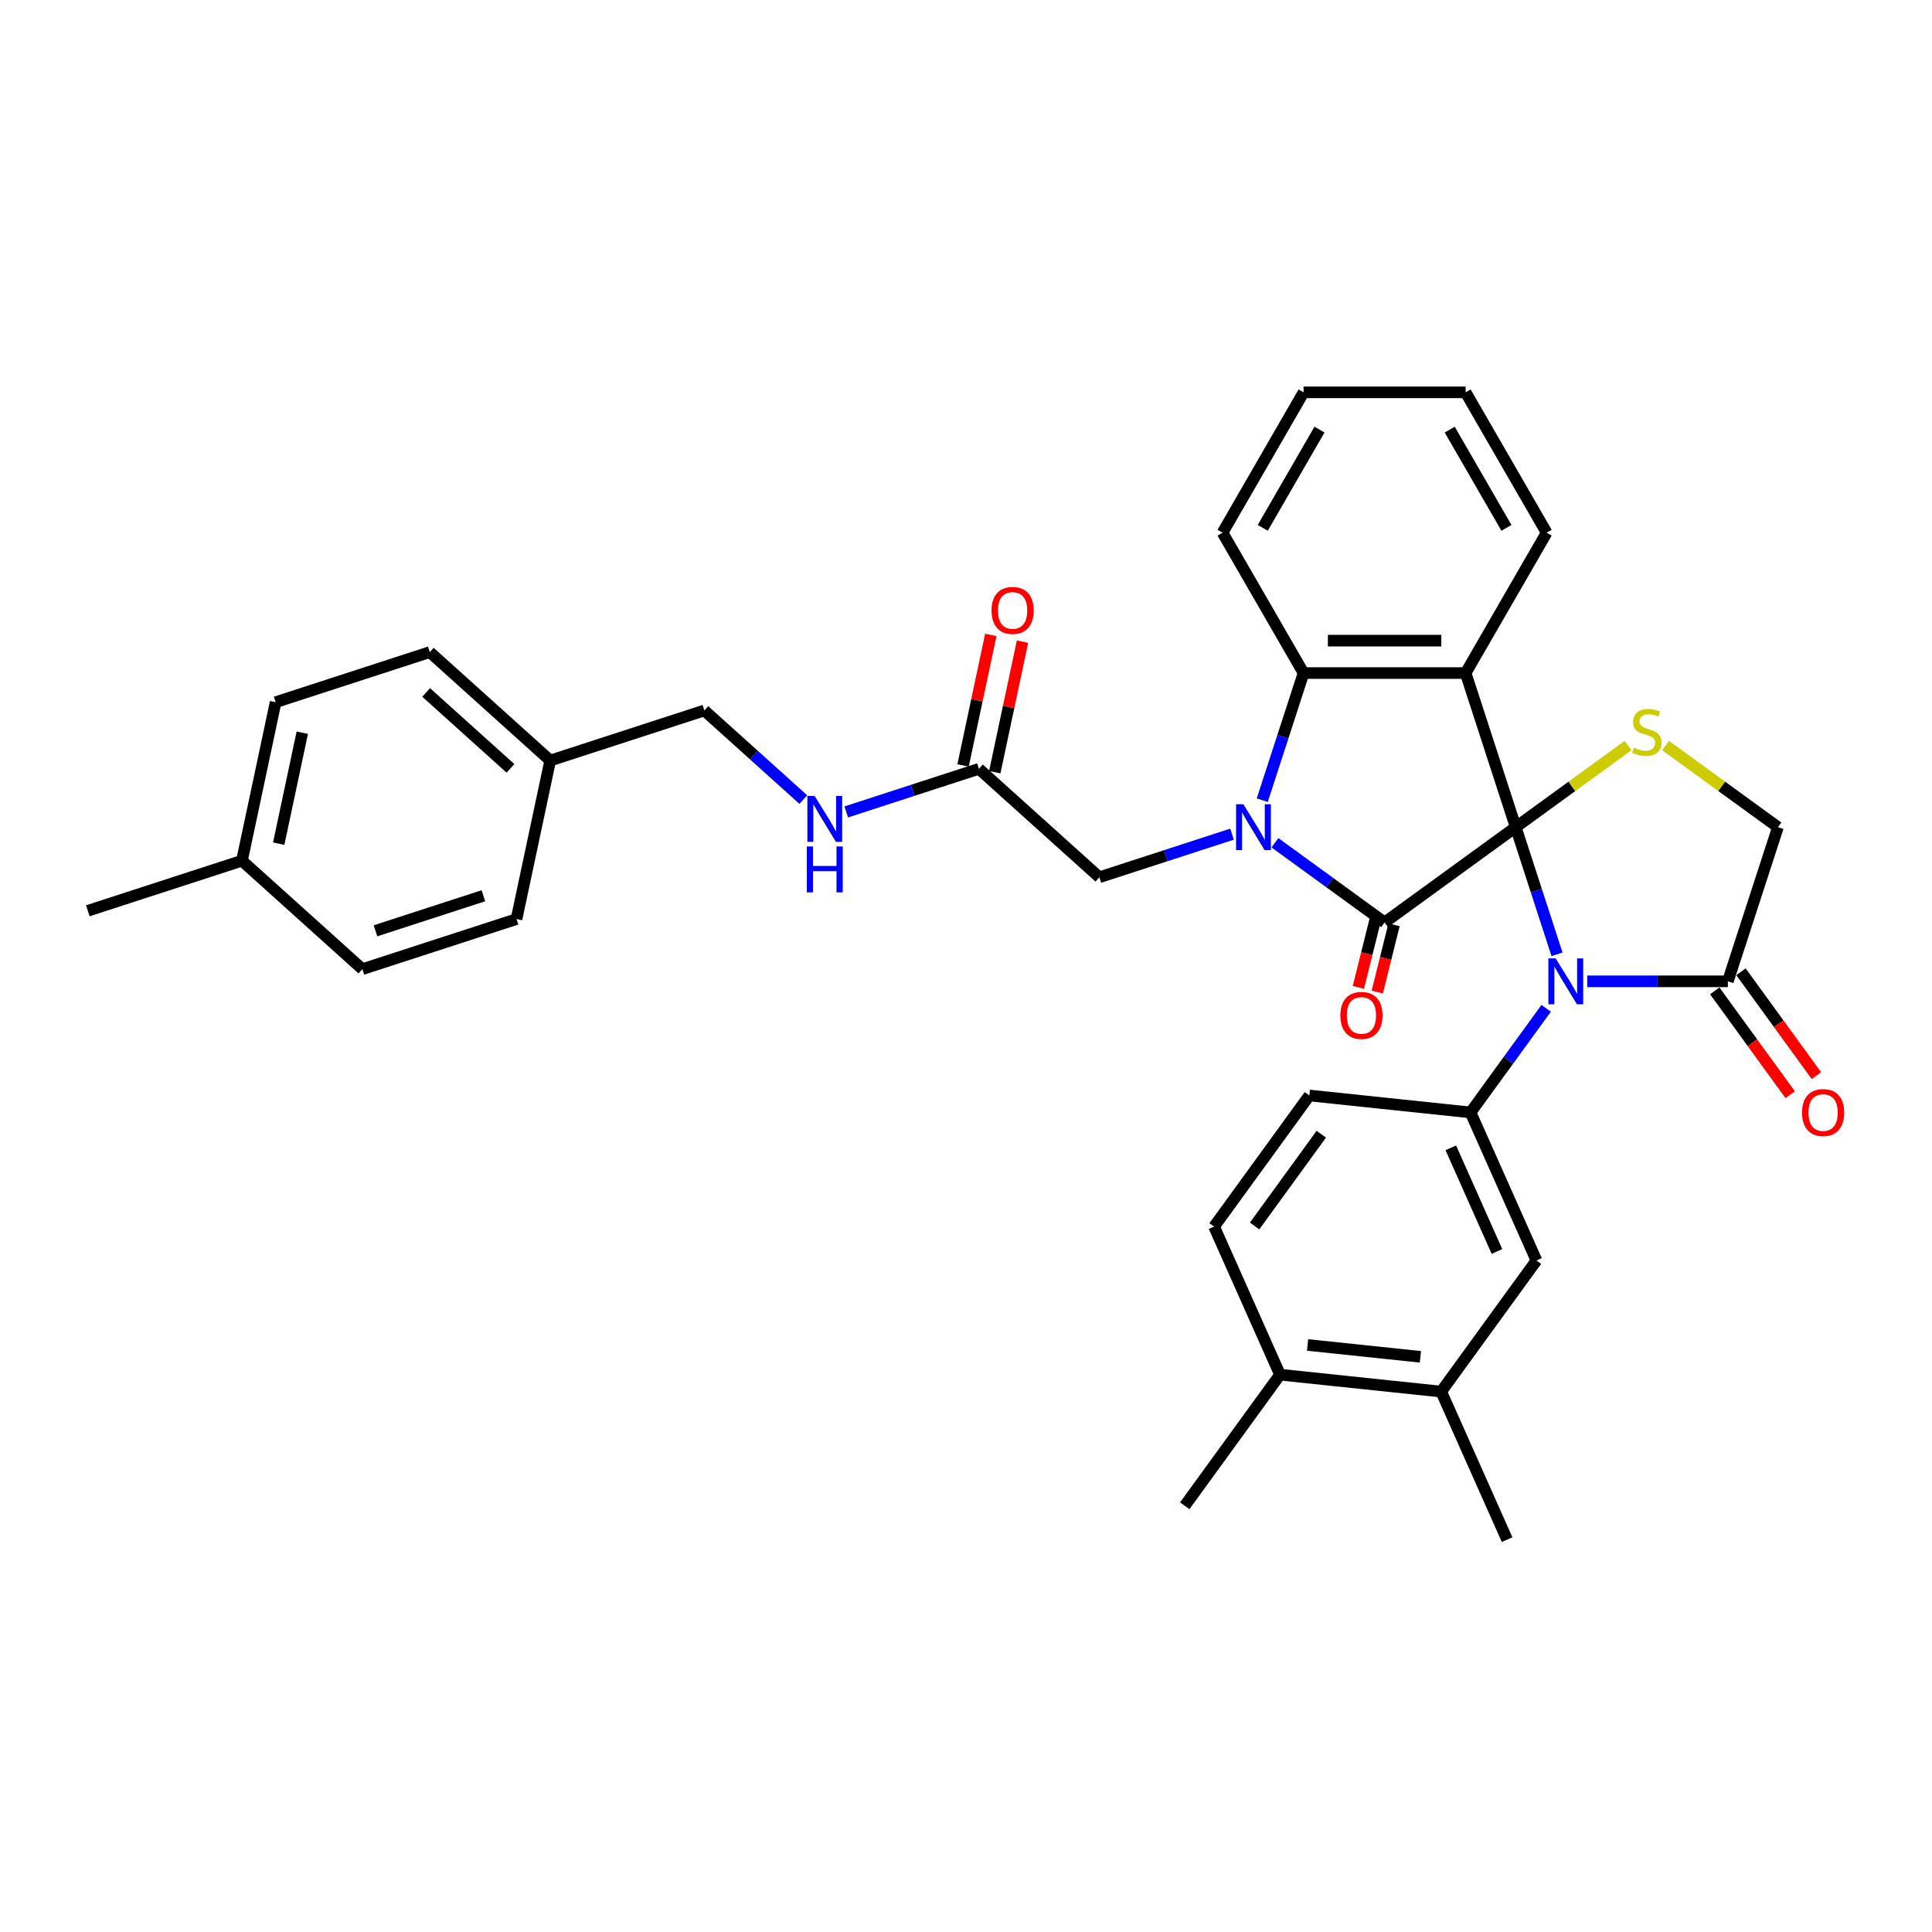 <?xml version='1.0' encoding='iso-8859-1'?>
<svg version='1.1' baseProfile='full'
              xmlns='http://www.w3.org/2000/svg'
                      xmlns:rdkit='http://www.rdkit.org/xml'
                      xmlns:xlink='http://www.w3.org/1999/xlink'
                  xml:space='preserve'
width='1000px' height='1000px' viewBox='0 0 1000 1000'>
<!-- END OF HEADER -->
<rect style='opacity:1.0;fill:#FFFFFF;stroke:none' width='1000' height='1000' x='0' y='0'> </rect>
<path class='bond-0' d='M 784.529,428.15 L 716.665,477.456' style='fill:none;fill-rule:evenodd;stroke:#000000;stroke-width:6px;stroke-linecap:butt;stroke-linejoin:miter;stroke-opacity:1' />
<path class='bond-2' d='M 784.529,428.15 L 795.219,461.052' style='fill:none;fill-rule:evenodd;stroke:#000000;stroke-width:6px;stroke-linecap:butt;stroke-linejoin:miter;stroke-opacity:1' />
<path class='bond-2' d='M 795.219,461.052 L 805.91,493.954' style='fill:none;fill-rule:evenodd;stroke:#0000FF;stroke-width:6px;stroke-linecap:butt;stroke-linejoin:miter;stroke-opacity:1' />
<path class='bond-3' d='M 784.529,428.15 L 758.607,348.372' style='fill:none;fill-rule:evenodd;stroke:#000000;stroke-width:6px;stroke-linecap:butt;stroke-linejoin:miter;stroke-opacity:1' />
<path class='bond-5' d='M 784.529,428.15 L 813.604,407.026' style='fill:none;fill-rule:evenodd;stroke:#000000;stroke-width:6px;stroke-linecap:butt;stroke-linejoin:miter;stroke-opacity:1' />
<path class='bond-5' d='M 813.604,407.026 L 842.679,385.902' style='fill:none;fill-rule:evenodd;stroke:#CCCC00;stroke-width:6px;stroke-linecap:butt;stroke-linejoin:miter;stroke-opacity:1' />
<path class='bond-1' d='M 716.665,477.456 L 688.287,456.838' style='fill:none;fill-rule:evenodd;stroke:#000000;stroke-width:6px;stroke-linecap:butt;stroke-linejoin:miter;stroke-opacity:1' />
<path class='bond-1' d='M 688.287,456.838 L 659.908,436.219' style='fill:none;fill-rule:evenodd;stroke:#0000FF;stroke-width:6px;stroke-linecap:butt;stroke-linejoin:miter;stroke-opacity:1' />
<path class='bond-12' d='M 711.782,476.238 L 707.441,493.643' style='fill:none;fill-rule:evenodd;stroke:#000000;stroke-width:6px;stroke-linecap:butt;stroke-linejoin:miter;stroke-opacity:1' />
<path class='bond-12' d='M 707.441,493.643 L 703.101,511.048' style='fill:none;fill-rule:evenodd;stroke:#FF0000;stroke-width:6px;stroke-linecap:butt;stroke-linejoin:miter;stroke-opacity:1' />
<path class='bond-12' d='M 721.549,478.674 L 717.208,496.079' style='fill:none;fill-rule:evenodd;stroke:#000000;stroke-width:6px;stroke-linecap:butt;stroke-linejoin:miter;stroke-opacity:1' />
<path class='bond-12' d='M 717.208,496.079 L 712.868,513.484' style='fill:none;fill-rule:evenodd;stroke:#FF0000;stroke-width:6px;stroke-linecap:butt;stroke-linejoin:miter;stroke-opacity:1' />
<path class='bond-8' d='M 637.695,431.759 L 603.359,442.915' style='fill:none;fill-rule:evenodd;stroke:#0000FF;stroke-width:6px;stroke-linecap:butt;stroke-linejoin:miter;stroke-opacity:1' />
<path class='bond-8' d='M 603.359,442.915 L 569.023,454.072' style='fill:none;fill-rule:evenodd;stroke:#000000;stroke-width:6px;stroke-linecap:butt;stroke-linejoin:miter;stroke-opacity:1' />
<path class='bond-35' d='M 653.342,414.175 L 664.033,381.273' style='fill:none;fill-rule:evenodd;stroke:#0000FF;stroke-width:6px;stroke-linecap:butt;stroke-linejoin:miter;stroke-opacity:1' />
<path class='bond-35' d='M 664.033,381.273 L 674.723,348.372' style='fill:none;fill-rule:evenodd;stroke:#000000;stroke-width:6px;stroke-linecap:butt;stroke-linejoin:miter;stroke-opacity:1' />
<path class='bond-6' d='M 800.297,521.904 L 780.721,548.848' style='fill:none;fill-rule:evenodd;stroke:#0000FF;stroke-width:6px;stroke-linecap:butt;stroke-linejoin:miter;stroke-opacity:1' />
<path class='bond-6' d='M 780.721,548.848 L 761.145,575.792' style='fill:none;fill-rule:evenodd;stroke:#000000;stroke-width:6px;stroke-linecap:butt;stroke-linejoin:miter;stroke-opacity:1' />
<path class='bond-7' d='M 821.557,507.929 L 857.946,507.929' style='fill:none;fill-rule:evenodd;stroke:#0000FF;stroke-width:6px;stroke-linecap:butt;stroke-linejoin:miter;stroke-opacity:1' />
<path class='bond-7' d='M 857.946,507.929 L 894.335,507.929' style='fill:none;fill-rule:evenodd;stroke:#000000;stroke-width:6px;stroke-linecap:butt;stroke-linejoin:miter;stroke-opacity:1' />
<path class='bond-4' d='M 758.607,348.372 L 674.723,348.372' style='fill:none;fill-rule:evenodd;stroke:#000000;stroke-width:6px;stroke-linecap:butt;stroke-linejoin:miter;stroke-opacity:1' />
<path class='bond-4' d='M 746.025,331.595 L 687.306,331.595' style='fill:none;fill-rule:evenodd;stroke:#000000;stroke-width:6px;stroke-linecap:butt;stroke-linejoin:miter;stroke-opacity:1' />
<path class='bond-20' d='M 758.607,348.372 L 800.549,275.726' style='fill:none;fill-rule:evenodd;stroke:#000000;stroke-width:6px;stroke-linecap:butt;stroke-linejoin:miter;stroke-opacity:1' />
<path class='bond-24' d='M 674.723,348.372 L 632.781,275.726' style='fill:none;fill-rule:evenodd;stroke:#000000;stroke-width:6px;stroke-linecap:butt;stroke-linejoin:miter;stroke-opacity:1' />
<path class='bond-11' d='M 862.106,385.902 L 891.181,407.026' style='fill:none;fill-rule:evenodd;stroke:#CCCC00;stroke-width:6px;stroke-linecap:butt;stroke-linejoin:miter;stroke-opacity:1' />
<path class='bond-11' d='M 891.181,407.026 L 920.256,428.15' style='fill:none;fill-rule:evenodd;stroke:#000000;stroke-width:6px;stroke-linecap:butt;stroke-linejoin:miter;stroke-opacity:1' />
<path class='bond-9' d='M 761.145,575.792 L 795.264,652.424' style='fill:none;fill-rule:evenodd;stroke:#000000;stroke-width:6px;stroke-linecap:butt;stroke-linejoin:miter;stroke-opacity:1' />
<path class='bond-9' d='M 750.936,594.111 L 774.819,647.753' style='fill:none;fill-rule:evenodd;stroke:#000000;stroke-width:6px;stroke-linecap:butt;stroke-linejoin:miter;stroke-opacity:1' />
<path class='bond-14' d='M 761.145,575.792 L 677.72,567.024' style='fill:none;fill-rule:evenodd;stroke:#000000;stroke-width:6px;stroke-linecap:butt;stroke-linejoin:miter;stroke-opacity:1' />
<path class='bond-16' d='M 887.548,512.859 L 907.076,539.736' style='fill:none;fill-rule:evenodd;stroke:#000000;stroke-width:6px;stroke-linecap:butt;stroke-linejoin:miter;stroke-opacity:1' />
<path class='bond-16' d='M 907.076,539.736 L 926.603,566.614' style='fill:none;fill-rule:evenodd;stroke:#FF0000;stroke-width:6px;stroke-linecap:butt;stroke-linejoin:miter;stroke-opacity:1' />
<path class='bond-16' d='M 901.121,502.998 L 920.648,529.875' style='fill:none;fill-rule:evenodd;stroke:#000000;stroke-width:6px;stroke-linecap:butt;stroke-linejoin:miter;stroke-opacity:1' />
<path class='bond-16' d='M 920.648,529.875 L 940.176,556.752' style='fill:none;fill-rule:evenodd;stroke:#FF0000;stroke-width:6px;stroke-linecap:butt;stroke-linejoin:miter;stroke-opacity:1' />
<path class='bond-34' d='M 894.335,507.929 L 920.256,428.15' style='fill:none;fill-rule:evenodd;stroke:#000000;stroke-width:6px;stroke-linecap:butt;stroke-linejoin:miter;stroke-opacity:1' />
<path class='bond-10' d='M 569.023,454.072 L 506.685,397.942' style='fill:none;fill-rule:evenodd;stroke:#000000;stroke-width:6px;stroke-linecap:butt;stroke-linejoin:miter;stroke-opacity:1' />
<path class='bond-13' d='M 795.264,652.424 L 745.958,720.288' style='fill:none;fill-rule:evenodd;stroke:#000000;stroke-width:6px;stroke-linecap:butt;stroke-linejoin:miter;stroke-opacity:1' />
<path class='bond-15' d='M 506.685,397.942 L 472.349,409.099' style='fill:none;fill-rule:evenodd;stroke:#000000;stroke-width:6px;stroke-linecap:butt;stroke-linejoin:miter;stroke-opacity:1' />
<path class='bond-15' d='M 472.349,409.099 L 438.013,420.255' style='fill:none;fill-rule:evenodd;stroke:#0000FF;stroke-width:6px;stroke-linecap:butt;stroke-linejoin:miter;stroke-opacity:1' />
<path class='bond-18' d='M 514.89,399.686 L 522.072,365.9' style='fill:none;fill-rule:evenodd;stroke:#000000;stroke-width:6px;stroke-linecap:butt;stroke-linejoin:miter;stroke-opacity:1' />
<path class='bond-18' d='M 522.072,365.9 L 529.253,332.114' style='fill:none;fill-rule:evenodd;stroke:#FF0000;stroke-width:6px;stroke-linecap:butt;stroke-linejoin:miter;stroke-opacity:1' />
<path class='bond-18' d='M 498.48,396.198 L 505.662,362.412' style='fill:none;fill-rule:evenodd;stroke:#000000;stroke-width:6px;stroke-linecap:butt;stroke-linejoin:miter;stroke-opacity:1' />
<path class='bond-18' d='M 505.662,362.412 L 512.843,328.626' style='fill:none;fill-rule:evenodd;stroke:#FF0000;stroke-width:6px;stroke-linecap:butt;stroke-linejoin:miter;stroke-opacity:1' />
<path class='bond-29' d='M 745.958,720.288 L 780.076,796.92' style='fill:none;fill-rule:evenodd;stroke:#000000;stroke-width:6px;stroke-linecap:butt;stroke-linejoin:miter;stroke-opacity:1' />
<path class='bond-37' d='M 745.958,720.288 L 662.533,711.52' style='fill:none;fill-rule:evenodd;stroke:#000000;stroke-width:6px;stroke-linecap:butt;stroke-linejoin:miter;stroke-opacity:1' />
<path class='bond-37' d='M 735.198,702.288 L 676.8,696.15' style='fill:none;fill-rule:evenodd;stroke:#000000;stroke-width:6px;stroke-linecap:butt;stroke-linejoin:miter;stroke-opacity:1' />
<path class='bond-19' d='M 677.72,567.024 L 628.414,634.888' style='fill:none;fill-rule:evenodd;stroke:#000000;stroke-width:6px;stroke-linecap:butt;stroke-linejoin:miter;stroke-opacity:1' />
<path class='bond-19' d='M 683.897,587.065 L 649.383,634.569' style='fill:none;fill-rule:evenodd;stroke:#000000;stroke-width:6px;stroke-linecap:butt;stroke-linejoin:miter;stroke-opacity:1' />
<path class='bond-21' d='M 415.8,413.864 L 390.184,390.799' style='fill:none;fill-rule:evenodd;stroke:#0000FF;stroke-width:6px;stroke-linecap:butt;stroke-linejoin:miter;stroke-opacity:1' />
<path class='bond-21' d='M 390.184,390.799 L 364.569,367.735' style='fill:none;fill-rule:evenodd;stroke:#000000;stroke-width:6px;stroke-linecap:butt;stroke-linejoin:miter;stroke-opacity:1' />
<path class='bond-17' d='M 662.533,711.52 L 628.414,634.888' style='fill:none;fill-rule:evenodd;stroke:#000000;stroke-width:6px;stroke-linecap:butt;stroke-linejoin:miter;stroke-opacity:1' />
<path class='bond-30' d='M 662.533,711.52 L 613.227,779.383' style='fill:none;fill-rule:evenodd;stroke:#000000;stroke-width:6px;stroke-linecap:butt;stroke-linejoin:miter;stroke-opacity:1' />
<path class='bond-32' d='M 800.549,275.726 L 758.607,203.08' style='fill:none;fill-rule:evenodd;stroke:#000000;stroke-width:6px;stroke-linecap:butt;stroke-linejoin:miter;stroke-opacity:1' />
<path class='bond-32' d='M 779.729,273.217 L 750.37,222.365' style='fill:none;fill-rule:evenodd;stroke:#000000;stroke-width:6px;stroke-linecap:butt;stroke-linejoin:miter;stroke-opacity:1' />
<path class='bond-22' d='M 364.569,367.735 L 284.79,393.656' style='fill:none;fill-rule:evenodd;stroke:#000000;stroke-width:6px;stroke-linecap:butt;stroke-linejoin:miter;stroke-opacity:1' />
<path class='bond-25' d='M 284.79,393.656 L 267.35,475.707' style='fill:none;fill-rule:evenodd;stroke:#000000;stroke-width:6px;stroke-linecap:butt;stroke-linejoin:miter;stroke-opacity:1' />
<path class='bond-26' d='M 284.79,393.656 L 222.452,337.527' style='fill:none;fill-rule:evenodd;stroke:#000000;stroke-width:6px;stroke-linecap:butt;stroke-linejoin:miter;stroke-opacity:1' />
<path class='bond-26' d='M 264.213,397.704 L 220.577,358.414' style='fill:none;fill-rule:evenodd;stroke:#000000;stroke-width:6px;stroke-linecap:butt;stroke-linejoin:miter;stroke-opacity:1' />
<path class='bond-23' d='M 125.233,445.499 L 142.674,363.448' style='fill:none;fill-rule:evenodd;stroke:#000000;stroke-width:6px;stroke-linecap:butt;stroke-linejoin:miter;stroke-opacity:1' />
<path class='bond-23' d='M 144.259,436.68 L 156.468,379.244' style='fill:none;fill-rule:evenodd;stroke:#000000;stroke-width:6px;stroke-linecap:butt;stroke-linejoin:miter;stroke-opacity:1' />
<path class='bond-31' d='M 125.233,445.499 L 45.455,471.421' style='fill:none;fill-rule:evenodd;stroke:#000000;stroke-width:6px;stroke-linecap:butt;stroke-linejoin:miter;stroke-opacity:1' />
<path class='bond-38' d='M 125.233,445.499 L 187.571,501.629' style='fill:none;fill-rule:evenodd;stroke:#000000;stroke-width:6px;stroke-linecap:butt;stroke-linejoin:miter;stroke-opacity:1' />
<path class='bond-36' d='M 632.781,275.726 L 674.723,203.08' style='fill:none;fill-rule:evenodd;stroke:#000000;stroke-width:6px;stroke-linecap:butt;stroke-linejoin:miter;stroke-opacity:1' />
<path class='bond-36' d='M 653.602,273.217 L 682.961,222.365' style='fill:none;fill-rule:evenodd;stroke:#000000;stroke-width:6px;stroke-linecap:butt;stroke-linejoin:miter;stroke-opacity:1' />
<path class='bond-28' d='M 267.35,475.707 L 187.571,501.629' style='fill:none;fill-rule:evenodd;stroke:#000000;stroke-width:6px;stroke-linecap:butt;stroke-linejoin:miter;stroke-opacity:1' />
<path class='bond-28' d='M 250.198,463.64 L 194.354,481.785' style='fill:none;fill-rule:evenodd;stroke:#000000;stroke-width:6px;stroke-linecap:butt;stroke-linejoin:miter;stroke-opacity:1' />
<path class='bond-27' d='M 222.452,337.527 L 142.674,363.448' style='fill:none;fill-rule:evenodd;stroke:#000000;stroke-width:6px;stroke-linecap:butt;stroke-linejoin:miter;stroke-opacity:1' />
<path class='bond-33' d='M 758.607,203.08 L 674.723,203.08' style='fill:none;fill-rule:evenodd;stroke:#000000;stroke-width:6px;stroke-linecap:butt;stroke-linejoin:miter;stroke-opacity:1' />
<path  class='atom-2' d='M 643.551 416.272
L 651.335 428.855
Q 652.107 430.096, 653.348 432.344
Q 654.59 434.592, 654.657 434.727
L 654.657 416.272
L 657.811 416.272
L 657.811 440.028
L 654.556 440.028
L 646.201 426.271
Q 645.228 424.661, 644.188 422.815
Q 643.181 420.97, 642.879 420.399
L 642.879 440.028
L 639.793 440.028
L 639.793 416.272
L 643.551 416.272
' fill='#0000FF'/>
<path  class='atom-3' d='M 805.199 496.051
L 812.984 508.633
Q 813.756 509.875, 814.997 512.123
Q 816.239 514.371, 816.306 514.505
L 816.306 496.051
L 819.46 496.051
L 819.46 519.807
L 816.205 519.807
L 807.85 506.05
Q 806.877 504.439, 805.837 502.594
Q 804.83 500.748, 804.528 500.178
L 804.528 519.807
L 801.441 519.807
L 801.441 496.051
L 805.199 496.051
' fill='#0000FF'/>
<path  class='atom-6' d='M 845.682 386.998
Q 845.95 387.099, 847.058 387.568
Q 848.165 388.038, 849.373 388.34
Q 850.614 388.608, 851.822 388.608
Q 854.07 388.608, 855.379 387.535
Q 856.688 386.427, 856.688 384.515
Q 856.688 383.206, 856.016 382.401
Q 855.379 381.596, 854.372 381.16
Q 853.366 380.723, 851.688 380.22
Q 849.574 379.583, 848.299 378.979
Q 847.058 378.375, 846.152 377.1
Q 845.279 375.825, 845.279 373.677
Q 845.279 370.691, 847.292 368.845
Q 849.339 367, 853.366 367
Q 856.117 367, 859.238 368.308
L 858.466 370.892
Q 855.614 369.718, 853.466 369.718
Q 851.151 369.718, 849.876 370.691
Q 848.601 371.63, 848.635 373.274
Q 848.635 374.549, 849.272 375.321
Q 849.943 376.093, 850.883 376.529
Q 851.856 376.965, 853.466 377.469
Q 855.614 378.14, 856.889 378.811
Q 858.164 379.482, 859.07 380.858
Q 860.009 382.2, 860.009 384.515
Q 860.009 387.803, 857.795 389.581
Q 855.614 391.326, 851.956 391.326
Q 849.843 391.326, 848.232 390.857
Q 846.655 390.42, 844.776 389.649
L 845.682 386.998
' fill='#CCCC00'/>
<path  class='atom-13' d='M 693.775 525.584
Q 693.775 519.88, 696.593 516.692
Q 699.412 513.505, 704.68 513.505
Q 709.948 513.505, 712.766 516.692
Q 715.585 519.88, 715.585 525.584
Q 715.585 531.355, 712.733 534.643
Q 709.881 537.898, 704.68 537.898
Q 699.445 537.898, 696.593 534.643
Q 693.775 531.389, 693.775 525.584
M 704.68 535.214
Q 708.303 535.214, 710.25 532.798
Q 712.229 530.348, 712.229 525.584
Q 712.229 520.92, 710.25 518.571
Q 708.303 516.189, 704.68 516.189
Q 701.056 516.189, 699.076 518.538
Q 697.13 520.886, 697.13 525.584
Q 697.13 530.382, 699.076 532.798
Q 701.056 535.214, 704.68 535.214
' fill='#FF0000'/>
<path  class='atom-16' d='M 421.655 411.986
L 429.44 424.569
Q 430.212 425.81, 431.453 428.058
Q 432.695 430.306, 432.762 430.44
L 432.762 411.986
L 435.916 411.986
L 435.916 435.742
L 432.661 435.742
L 424.306 421.985
Q 423.333 420.374, 422.293 418.529
Q 421.286 416.683, 420.984 416.113
L 420.984 435.742
L 417.897 435.742
L 417.897 411.986
L 421.655 411.986
' fill='#0000FF'/>
<path  class='atom-16' d='M 417.612 438.118
L 420.833 438.118
L 420.833 448.217
L 432.98 448.217
L 432.98 438.118
L 436.201 438.118
L 436.201 461.874
L 432.98 461.874
L 432.98 450.901
L 420.833 450.901
L 420.833 461.874
L 417.612 461.874
L 417.612 438.118
' fill='#0000FF'/>
<path  class='atom-17' d='M 932.736 575.859
Q 932.736 570.155, 935.554 566.968
Q 938.373 563.78, 943.641 563.78
Q 948.908 563.78, 951.727 566.968
Q 954.545 570.155, 954.545 575.859
Q 954.545 581.631, 951.693 584.919
Q 948.841 588.174, 943.641 588.174
Q 938.406 588.174, 935.554 584.919
Q 932.736 581.664, 932.736 575.859
M 943.641 585.489
Q 947.264 585.489, 949.21 583.073
Q 951.19 580.624, 951.19 575.859
Q 951.19 571.195, 949.21 568.847
Q 947.264 566.464, 943.641 566.464
Q 940.017 566.464, 938.037 568.813
Q 936.091 571.162, 936.091 575.859
Q 936.091 580.658, 938.037 583.073
Q 940.017 585.489, 943.641 585.489
' fill='#FF0000'/>
<path  class='atom-19' d='M 513.221 315.958
Q 513.221 310.254, 516.039 307.067
Q 518.858 303.879, 524.126 303.879
Q 529.394 303.879, 532.212 307.067
Q 535.031 310.254, 535.031 315.958
Q 535.031 321.73, 532.178 325.018
Q 529.326 328.273, 524.126 328.273
Q 518.891 328.273, 516.039 325.018
Q 513.221 321.763, 513.221 315.958
M 524.126 325.588
Q 527.749 325.588, 529.696 323.172
Q 531.675 320.723, 531.675 315.958
Q 531.675 311.294, 529.696 308.946
Q 527.749 306.563, 524.126 306.563
Q 520.502 306.563, 518.522 308.912
Q 516.576 311.261, 516.576 315.958
Q 516.576 320.757, 518.522 323.172
Q 520.502 325.588, 524.126 325.588
' fill='#FF0000'/>
</svg>
